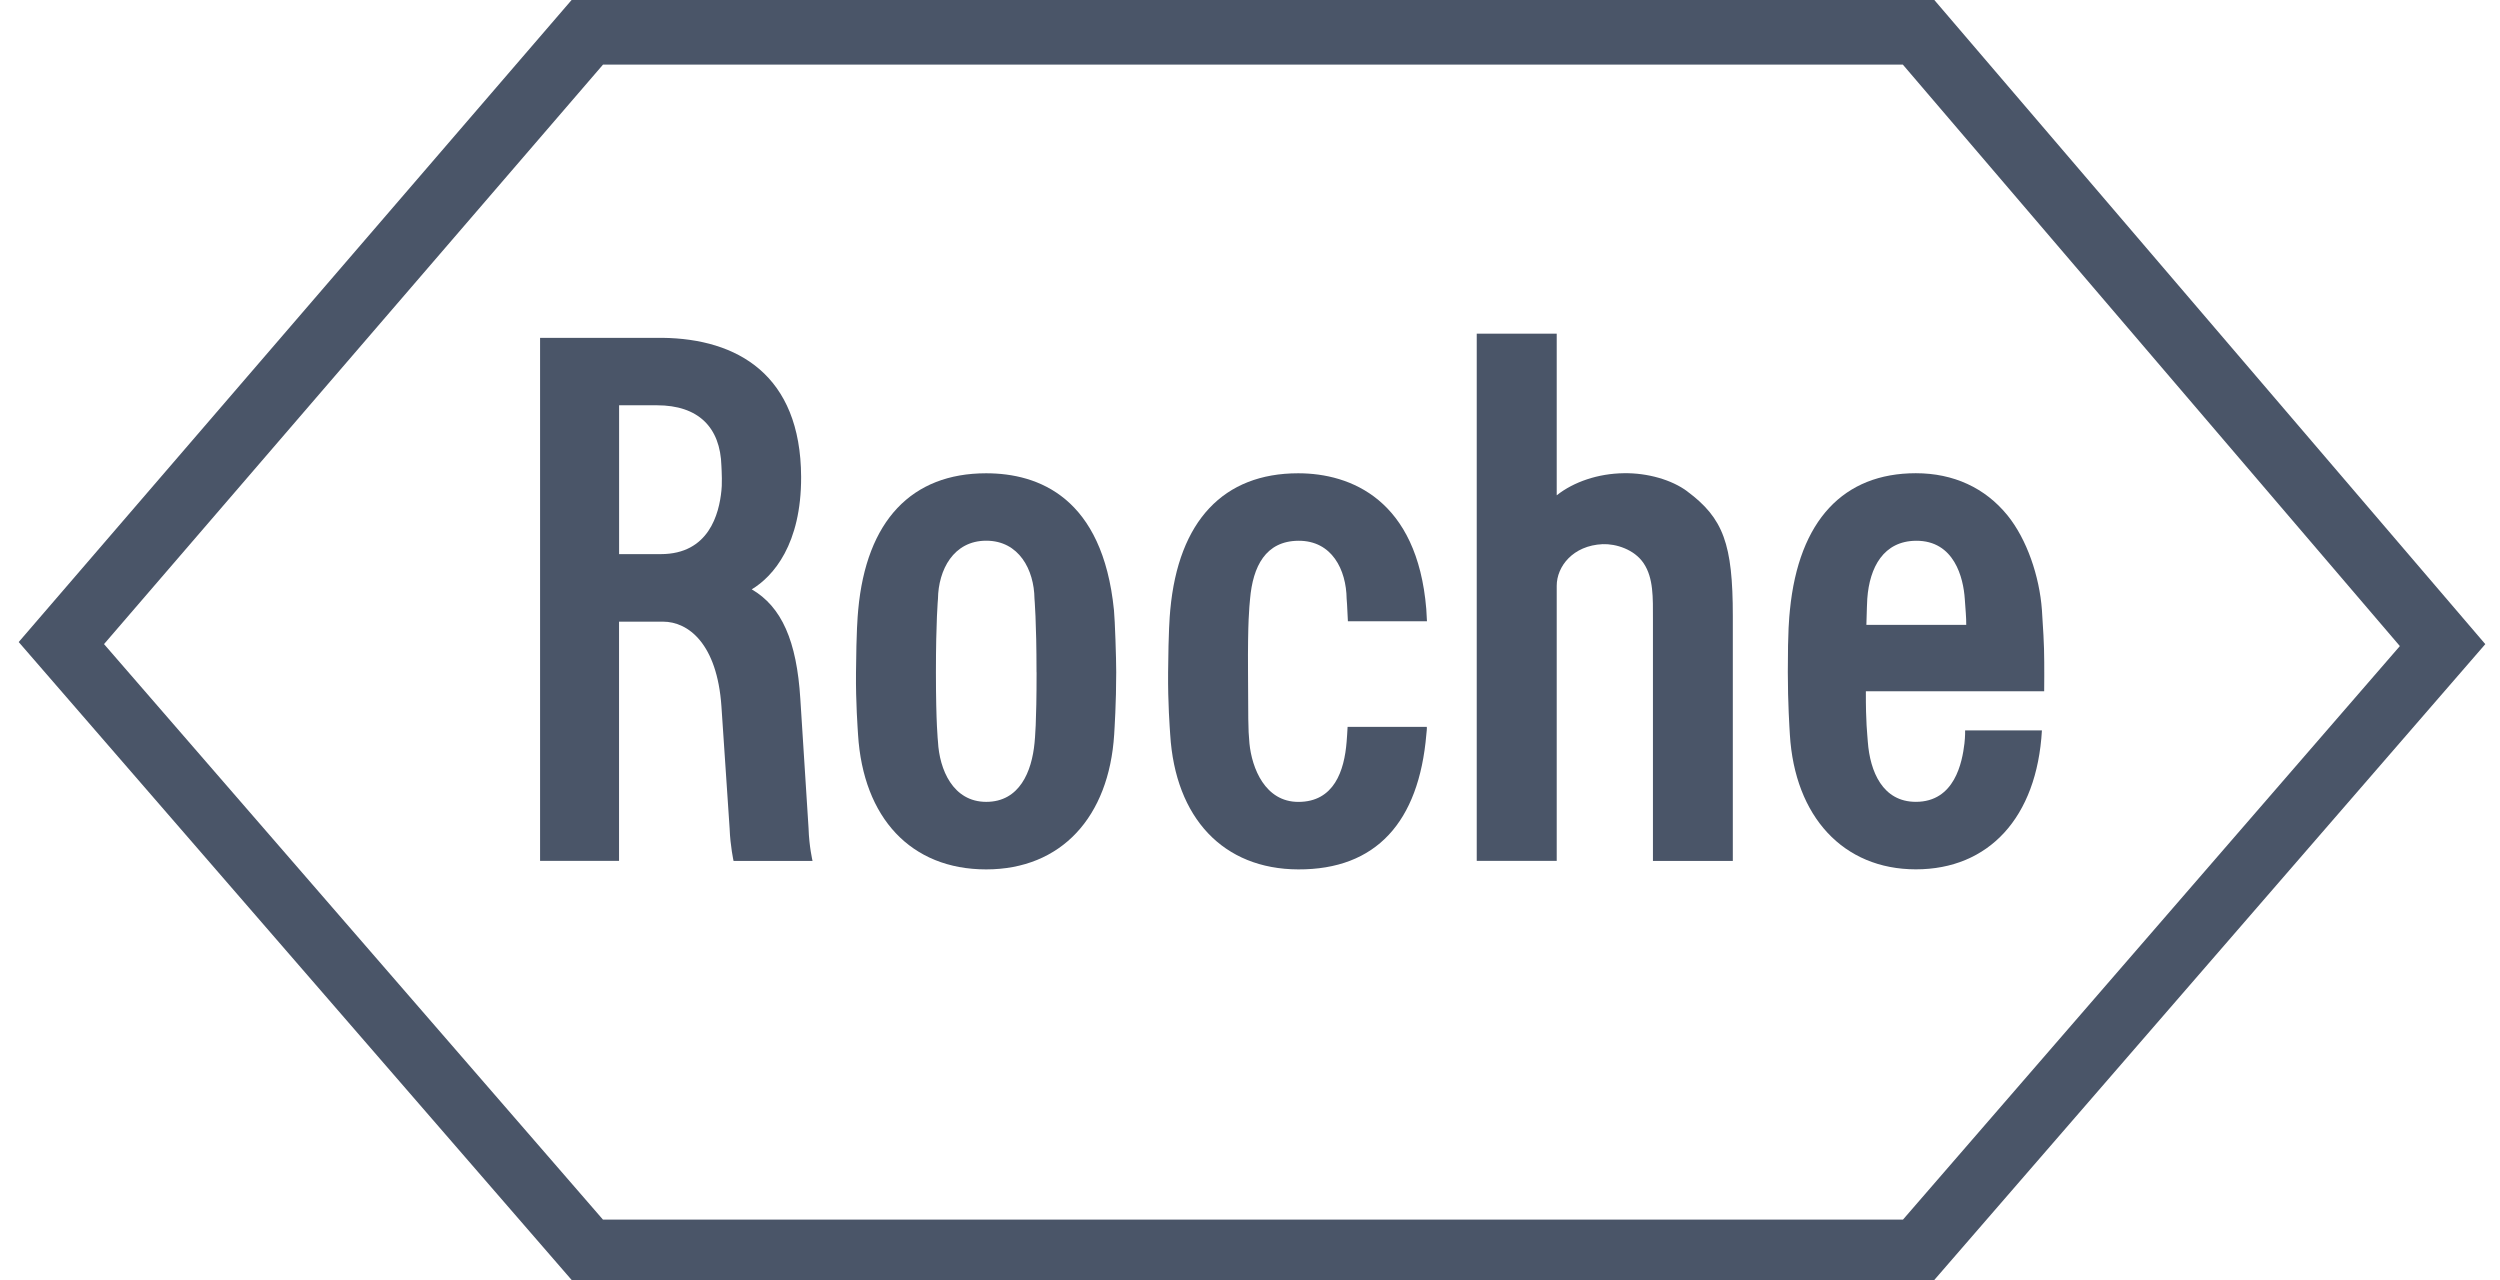 <svg xmlns="http://www.w3.org/2000/svg" fill="none" viewBox="0 0 125 64" height="64" width="125">
<g clip-path="url(#clip0_19229_92)">
<path fill="#4A5568" d="M84.363 24.567C83.588 23.99 82.375 23.641 81.193 23.661C79.915 23.675 78.688 24.09 77.836 24.765V16.685H73.837V43.044H77.836V29.287C77.836 28.33 78.64 27.274 80.134 27.208C80.793 27.183 81.716 27.467 82.182 28.163C82.679 28.904 82.647 29.884 82.647 30.96V43.046H86.641V30.807C86.641 27.2 86.17 25.913 84.363 24.57"></path>
<path fill="#4A5568" d="M51.829 33.614C51.829 36.195 51.747 36.923 51.727 37.147C51.59 38.576 50.98 40.093 49.312 40.093C47.645 40.093 46.969 38.473 46.898 37.076C46.898 37.067 46.796 36.195 46.796 33.614C46.796 31.032 46.898 29.955 46.898 29.947C46.918 28.492 47.674 27.035 49.312 27.035C50.951 27.035 51.707 28.492 51.724 29.932C51.724 29.955 51.826 31.032 51.826 33.614M55.698 30.506C55.133 24.871 51.931 23.664 49.307 23.664C45.586 23.664 43.316 26.03 42.91 30.5C42.879 30.858 42.819 31.515 42.8 33.616C42.785 35.15 42.885 36.411 42.902 36.727C43.16 40.899 45.552 43.47 49.307 43.47C53.062 43.47 55.448 40.854 55.709 36.724C55.726 36.428 55.811 35.15 55.811 33.614C55.811 32.92 55.749 31.034 55.698 30.503V30.506Z"></path>
<path fill="#4A5568" d="M93.319 31.244C93.347 30.372 93.347 30.188 93.364 29.935C93.478 28.356 94.182 27.052 95.801 27.038C97.722 27.024 98.17 28.904 98.239 29.944C98.275 30.489 98.315 30.855 98.312 31.244H93.319ZM98.256 36.522C98.256 36.522 98.264 36.815 98.222 37.175C98.111 38.107 97.741 40.092 95.793 40.092C94.134 40.092 93.501 38.584 93.39 37.084C93.364 36.656 93.288 36.184 93.293 34.562H102.209C102.209 34.562 102.224 33.236 102.201 32.438C102.19 32.125 102.172 31.602 102.096 30.5C101.974 28.81 101.34 26.961 100.377 25.771C99.255 24.388 97.67 23.661 95.793 23.661C92.191 23.661 89.942 26.001 89.496 30.5C89.459 30.901 89.391 31.46 89.391 33.613C89.391 35.147 89.476 36.428 89.493 36.724C89.737 40.828 92.163 43.467 95.793 43.467C99.423 43.467 101.846 40.896 102.096 36.519H98.256V36.522Z"></path>
<path fill="#4A5568" d="M30.151 3.23H95.142L119.993 32.304L95.148 60.981H30.148L5.201 32.205L30.151 3.23ZM96.716 0H28.58L0.935 32.102L28.583 64H96.713L124.265 32.207L96.716 0Z"></path>
<path fill="#4A5568" d="M30.955 20.264H32.847C34.906 20.264 36.019 21.354 36.071 23.303C36.073 23.448 36.093 23.61 36.093 23.914C36.093 24.266 36.088 24.391 36.071 24.527C35.957 25.683 35.449 27.706 33.04 27.706H30.955V20.261M40.428 41.413L40.016 34.94C39.837 32.046 39.084 30.341 37.587 29.467C38.669 28.816 40.067 27.206 40.056 23.845C40.036 18.73 36.857 16.935 33.117 16.892H27.004V43.044H30.952V31.083H33.151C34.42 31.083 35.855 32.193 36.071 35.312L36.482 41.436C36.514 42.302 36.678 43.047 36.678 43.047H40.627C40.627 43.047 40.456 42.328 40.428 41.416V41.413Z"></path>
<path fill="#4A5568" d="M67.38 36.343C67.366 36.636 67.346 36.894 67.332 37.079C67.218 38.542 66.704 40.095 64.918 40.095C63.253 40.095 62.594 38.408 62.472 37.17C62.398 36.42 62.415 35.835 62.401 33.616C62.384 31.034 62.466 30.37 62.503 29.949C62.645 28.319 63.279 27.052 64.918 27.038C66.605 27.027 67.312 28.495 67.332 29.935C67.332 29.949 67.366 30.299 67.395 31.063H71.348C71.337 30.802 71.326 30.58 71.314 30.449C70.863 24.987 67.537 23.664 64.909 23.664C61.188 23.664 58.922 26.03 58.513 30.5C58.481 30.858 58.425 31.515 58.405 33.616C58.391 35.15 58.49 36.411 58.51 36.727C58.765 40.899 61.16 43.458 64.912 43.47C68.801 43.484 70.942 41.112 71.317 36.724C71.331 36.562 71.351 36.454 71.34 36.343H67.383"></path>
</g>
<defs>
<clipPath id="clip0_19229_92">
<rect transform="translate(0.935)" fill="white" height="64" width="123.33"></rect>
</clipPath>
</defs>
</svg>
